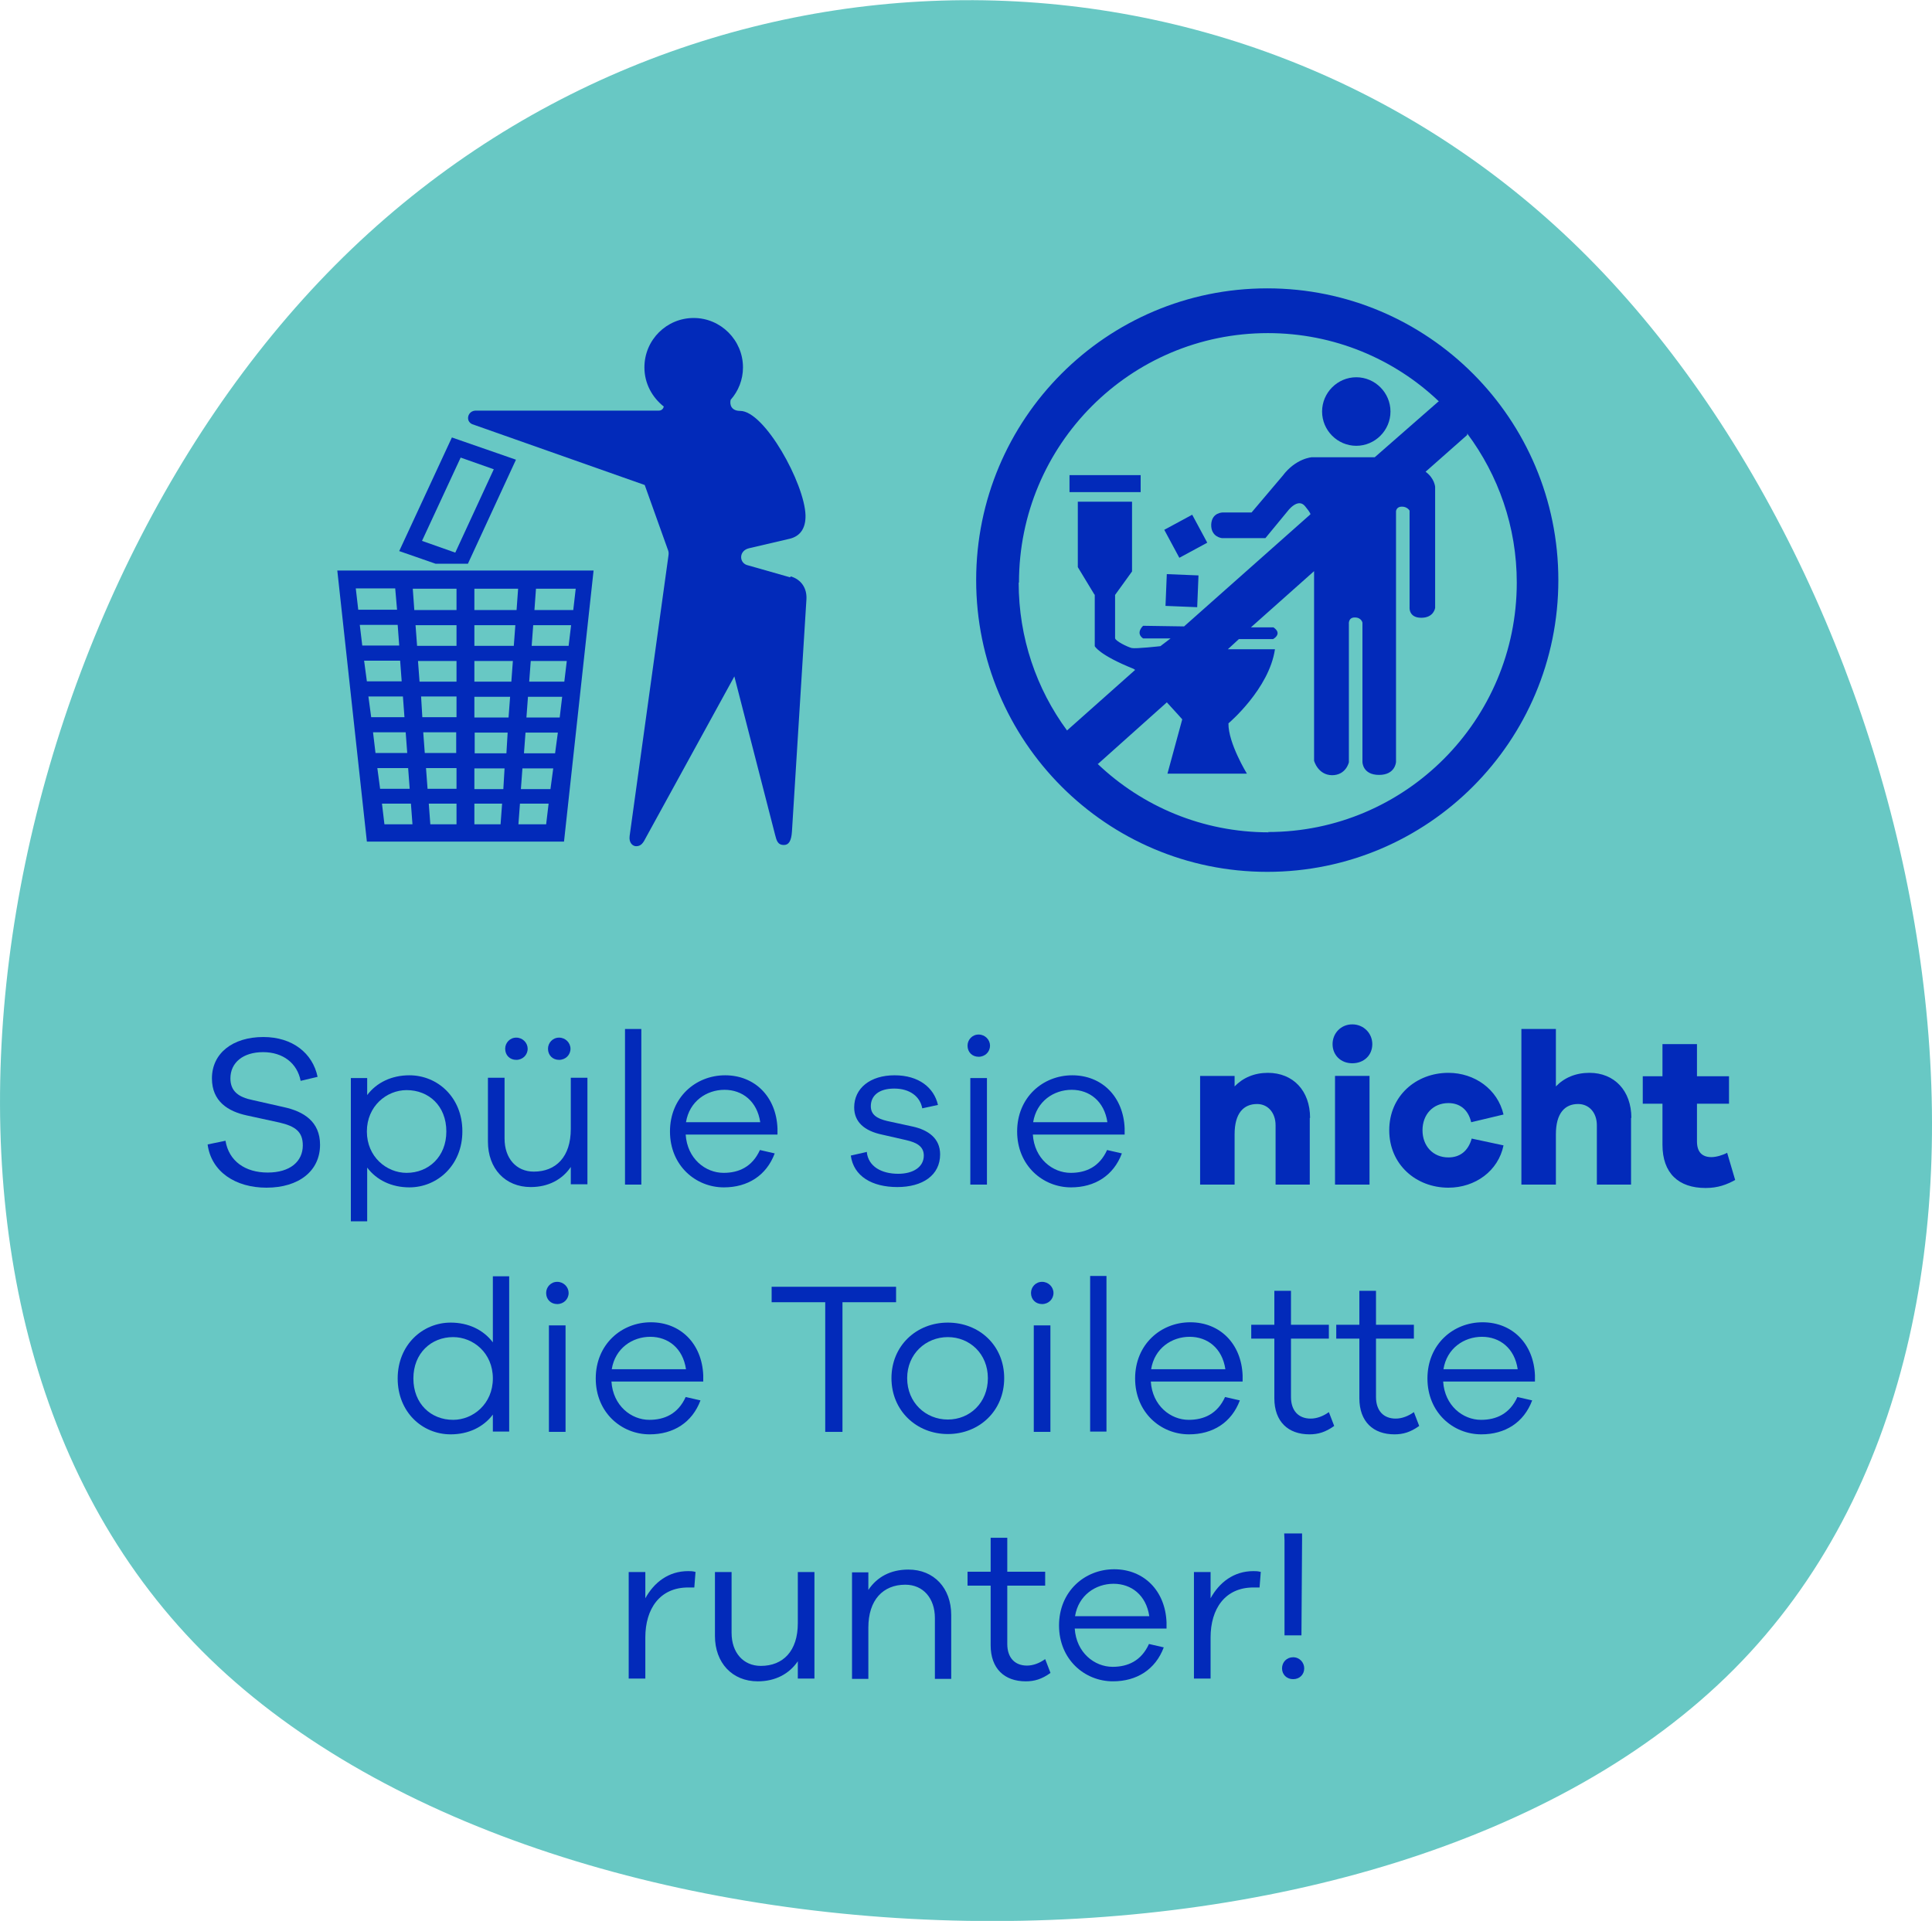 <svg width="177" height="176" viewBox="0 0 177 176" fill="none" xmlns="http://www.w3.org/2000/svg">
<g id="Asset 7 1" clip-path="url(#clip0_285_4697)">
<g id="Layer 1">
<path id="Vector" d="M30.704 24.298C62.593 -7.779 113.983 -8.119 145.449 23.534C176.944 55.187 190.772 120.812 158.882 152.918C126.993 184.995 49.979 182.93 18.485 151.249C-12.982 119.568 -1.185 56.375 30.704 24.298Z" fill="#68C8C4"/>
<g id="Group">
<path id="Vector_2" d="M29.096 98.664L27.543 99.031C27.233 97.419 25.935 96.401 24.101 96.401C22.266 96.401 21.109 97.362 21.109 98.805C21.109 99.993 21.871 100.531 23.113 100.785L25.991 101.436C27.826 101.832 29.321 102.765 29.321 104.887C29.321 107.291 27.374 108.819 24.411 108.819C21.589 108.819 19.359 107.376 19.021 104.858L20.658 104.519C20.968 106.386 22.464 107.433 24.524 107.433C26.584 107.433 27.741 106.414 27.741 104.943C27.741 103.699 27.064 103.19 25.596 102.85L22.605 102.199C20.912 101.832 19.416 100.927 19.416 98.805C19.416 96.514 21.307 95.015 24.129 95.015C26.781 95.015 28.644 96.486 29.096 98.664Z" fill="#022ABA"/>
<path id="Vector_3" d="M42.359 103.671C42.359 106.754 40.073 108.791 37.505 108.791C35.897 108.791 34.514 108.14 33.639 106.98V111.902H32.143V98.777H33.639V100.333C34.514 99.173 35.897 98.522 37.505 98.522C40.102 98.522 42.359 100.559 42.359 103.642V103.671ZM40.892 103.671C40.892 101.323 39.283 99.88 37.251 99.88C35.417 99.88 33.611 101.351 33.611 103.671C33.611 105.99 35.417 107.461 37.251 107.461C39.255 107.461 40.892 105.99 40.892 103.671Z" fill="#022ABA"/>
<path id="Vector_4" d="M53.817 108.507H52.293V106.923C51.503 108.083 50.233 108.762 48.624 108.762C46.282 108.762 44.702 107.065 44.702 104.604V98.749H46.225V104.321C46.225 106.131 47.298 107.348 48.906 107.348C50.938 107.348 52.293 105.99 52.293 103.444V98.749H53.817V108.507ZM46.282 96.09C46.282 95.552 46.705 95.071 47.298 95.071C47.891 95.071 48.342 95.552 48.342 96.09C48.342 96.655 47.891 97.108 47.298 97.108C46.705 97.108 46.282 96.684 46.282 96.09ZM50.205 96.09C50.205 95.552 50.628 95.071 51.221 95.071C51.813 95.071 52.265 95.552 52.265 96.09C52.265 96.655 51.813 97.108 51.221 97.108C50.628 97.108 50.205 96.684 50.205 96.09Z" fill="#022ABA"/>
<path id="Vector_5" d="M57.26 108.536V94.279H58.755V108.536H57.26Z" fill="#022ABA"/>
<path id="Vector_6" d="M71.173 103.954H62.819C62.96 106.16 64.625 107.461 66.29 107.461C67.673 107.461 68.915 106.924 69.62 105.368L70.975 105.679C70.213 107.716 68.492 108.791 66.319 108.791C63.722 108.791 61.38 106.782 61.38 103.671C61.38 100.559 63.722 98.522 66.431 98.522C69.141 98.522 71.116 100.474 71.229 103.388V103.954H71.173ZM62.876 102.822H69.649C69.367 100.899 68.012 99.852 66.375 99.852C64.738 99.852 63.158 100.899 62.847 102.822H62.876Z" fill="#022ABA"/>
<path id="Vector_7" d="M79.413 105.566C79.554 106.867 80.739 107.546 82.291 107.546C83.703 107.546 84.634 106.895 84.634 105.877C84.634 105.057 84.013 104.689 83.025 104.463L80.796 103.954C79.187 103.614 78.256 102.794 78.256 101.464C78.256 99.71 79.724 98.522 81.953 98.522C84.182 98.522 85.565 99.654 85.932 101.238L84.493 101.549C84.295 100.474 83.364 99.739 81.925 99.739C80.485 99.739 79.78 100.418 79.78 101.351C79.78 102.115 80.316 102.483 81.276 102.709L83.618 103.218C85.029 103.529 86.129 104.293 86.129 105.764C86.129 107.687 84.521 108.762 82.207 108.762C79.893 108.762 78.2 107.772 77.946 105.877L79.441 105.538L79.413 105.566Z" fill="#022ABA"/>
<path id="Vector_8" d="M90.701 95.806C90.701 96.372 90.25 96.825 89.657 96.825C89.064 96.825 88.641 96.4 88.641 95.806C88.641 95.269 89.064 94.788 89.657 94.788C90.25 94.788 90.701 95.269 90.701 95.806ZM88.895 108.535V98.776H90.419V108.535H88.895Z" fill="#022ABA"/>
<path id="Vector_9" d="M102.977 103.954H94.624C94.765 106.16 96.43 107.461 98.095 107.461C99.478 107.461 100.72 106.924 101.425 105.368L102.78 105.679C102.018 107.716 100.296 108.791 98.123 108.791C95.527 108.791 93.185 106.782 93.185 103.671C93.185 100.559 95.527 98.522 98.236 98.522C100.945 98.522 102.921 100.474 103.034 103.388V103.954H102.977ZM94.68 102.822H101.453C101.171 100.899 99.817 99.852 98.18 99.852C96.543 99.852 94.963 100.899 94.652 102.822H94.68Z" fill="#022ABA"/>
</g>
<g id="Group_2">
<path id="Vector_10" d="M119.994 102.427V108.537H116.862V103.106C116.862 101.946 116.156 101.154 115.169 101.154C113.927 101.154 113.108 102.002 113.108 103.926V108.537H109.948V98.58H113.108V99.541C113.87 98.749 114.915 98.297 116.156 98.297C118.47 98.297 120.023 99.938 120.023 102.427H119.994Z" fill="#022ABA"/>
<path id="Vector_11" d="M125.723 95.666C125.723 96.684 124.961 97.42 123.889 97.42C122.816 97.42 122.083 96.656 122.083 95.666C122.083 94.676 122.845 93.856 123.889 93.856C124.933 93.856 125.723 94.676 125.723 95.666ZM122.308 108.536V98.579H125.469V108.536H122.308Z" fill="#022ABA"/>
<path id="Vector_12" d="M134.838 104.322L137.745 104.944C137.265 107.292 135.149 108.82 132.694 108.82C129.73 108.82 127.275 106.698 127.275 103.558C127.275 100.418 129.73 98.297 132.694 98.297C135.092 98.297 137.209 99.796 137.745 102.116L134.782 102.823C134.5 101.606 133.681 101.069 132.694 101.069C131.283 101.069 130.323 102.116 130.323 103.558C130.323 105.001 131.283 106.047 132.694 106.047C133.71 106.047 134.5 105.51 134.838 104.294V104.322Z" fill="#022ABA"/>
<path id="Vector_13" d="M149.428 102.426V108.536H146.296V103.105C146.296 101.945 145.59 101.153 144.574 101.153C143.361 101.153 142.543 102.002 142.543 103.925V108.536H139.382V94.279H142.543V99.541C143.305 98.749 144.349 98.296 145.619 98.296C147.904 98.296 149.457 99.937 149.457 102.426H149.428Z" fill="#022ABA"/>
<path id="Vector_14" d="M158.967 108.112C158.205 108.536 157.387 108.848 156.258 108.848C153.774 108.848 152.307 107.49 152.307 104.887V101.125H150.501V98.608H152.307V95.666H155.468V98.608H158.403V101.125H155.468V104.576C155.468 105.595 155.976 106.019 156.794 106.019C157.217 106.019 157.81 105.849 158.233 105.623L158.967 108.112Z" fill="#022ABA"/>
</g>
<g id="Group_3">
<path id="Vector_15" d="M46.649 131.166H45.153V129.61C44.278 130.77 42.895 131.42 41.287 131.42C38.691 131.42 36.433 129.384 36.433 126.3C36.433 123.217 38.719 121.181 41.287 121.181C42.895 121.181 44.278 121.831 45.153 122.991V116.938H46.649V131.194V131.166ZM45.153 126.3C45.153 123.953 43.347 122.51 41.513 122.51C39.509 122.51 37.872 123.981 37.872 126.3C37.872 128.62 39.481 130.091 41.513 130.091C43.347 130.091 45.153 128.62 45.153 126.3Z" fill="#022ABA"/>
<path id="Vector_16" d="M52.095 118.465C52.095 119.03 51.644 119.483 51.051 119.483C50.459 119.483 50.035 119.059 50.035 118.465C50.035 117.927 50.459 117.446 51.051 117.446C51.644 117.446 52.095 117.927 52.095 118.465ZM50.289 131.194V121.435H51.813V131.194H50.289Z" fill="#022ABA"/>
<path id="Vector_17" d="M64.371 126.583H56.018C56.159 128.79 57.824 130.091 59.489 130.091C60.872 130.091 62.114 129.553 62.819 127.998L64.174 128.309C63.412 130.346 61.69 131.42 59.517 131.42C56.921 131.42 54.579 129.412 54.579 126.301C54.579 123.189 56.921 121.152 59.63 121.152C62.339 121.152 64.315 123.104 64.428 126.018V126.583H64.371ZM56.074 125.452H62.847C62.565 123.528 61.211 122.482 59.574 122.482C57.937 122.482 56.357 123.528 56.046 125.452H56.074Z" fill="#022ABA"/>
<path id="Vector_18" d="M77.183 119.314V131.194H75.603V119.314H70.693V117.899H82.094V119.314H77.183Z" fill="#022ABA"/>
<path id="Vector_19" d="M91.999 126.272C91.999 129.271 89.713 131.392 86.835 131.392C83.956 131.392 81.671 129.242 81.671 126.272C81.671 123.302 83.956 121.181 86.835 121.181C89.713 121.181 91.999 123.274 91.999 126.272ZM90.504 126.272C90.504 124.038 88.839 122.51 86.835 122.51C84.831 122.51 83.11 124.038 83.11 126.272C83.11 128.507 84.803 130.063 86.835 130.063C88.867 130.063 90.504 128.507 90.504 126.272Z" fill="#022ABA"/>
<path id="Vector_20" d="M96.515 118.465C96.515 119.03 96.063 119.483 95.471 119.483C94.878 119.483 94.455 119.059 94.455 118.465C94.455 117.927 94.878 117.446 95.471 117.446C96.063 117.446 96.515 117.927 96.515 118.465ZM94.709 131.194V121.435H96.233V131.194H94.709Z" fill="#022ABA"/>
<path id="Vector_21" d="M99.873 131.166V116.909H101.369V131.166H99.873Z" fill="#022ABA"/>
<path id="Vector_22" d="M113.786 126.583H105.432C105.574 128.79 107.239 130.091 108.904 130.091C110.286 130.091 111.528 129.553 112.234 127.998L113.588 128.309C112.826 130.346 111.105 131.42 108.932 131.42C106.335 131.42 103.993 129.412 103.993 126.301C103.993 123.189 106.335 121.152 109.045 121.152C111.754 121.152 113.729 123.104 113.842 126.018V126.583H113.786ZM105.489 125.452H112.262C111.98 123.528 110.625 122.482 108.988 122.482C107.351 122.482 105.771 123.528 105.461 125.452H105.489Z" fill="#022ABA"/>
<path id="Vector_23" d="M122.224 130.656C121.434 131.222 120.756 131.42 119.966 131.42C118.019 131.42 116.749 130.26 116.749 128.11V122.651H114.632V121.378H116.749V118.267H118.273V121.378H121.744V122.651H118.273V127.997C118.273 129.27 118.978 129.977 120.079 129.977C120.643 129.977 121.236 129.751 121.744 129.383L122.224 130.628V130.656Z" fill="#022ABA"/>
<path id="Vector_24" d="M130.012 130.656C129.222 131.222 128.545 131.42 127.755 131.42C125.808 131.42 124.538 130.26 124.538 128.11V122.651H122.421V121.378H124.538V118.267H126.062V121.378H129.533V122.651H126.062V127.997C126.062 129.27 126.767 129.977 127.868 129.977C128.432 129.977 129.025 129.751 129.533 129.383L130.012 130.628V130.656Z" fill="#022ABA"/>
<path id="Vector_25" d="M140.567 126.583H132.214C132.355 128.79 134.02 130.091 135.685 130.091C137.068 130.091 138.309 129.553 139.015 127.998L140.37 128.309C139.608 130.346 137.886 131.42 135.713 131.42C133.117 131.42 130.775 129.412 130.775 126.301C130.775 123.189 133.117 121.152 135.826 121.152C138.535 121.152 140.511 123.104 140.624 126.018V126.583H140.567ZM132.27 125.452H139.043C138.761 123.528 137.406 122.482 135.77 122.482C134.133 122.482 132.552 123.528 132.242 125.452H132.27Z" fill="#022ABA"/>
</g>
<g id="Group_4">
<path id="Vector_26" d="M63.722 144.008L63.609 145.45C63.44 145.45 63.214 145.45 63.045 145.45C60.449 145.45 59.122 147.402 59.122 150.033V153.795H57.598V144.036H59.122V146.44C59.913 144.998 61.239 143.951 63.045 143.951C63.271 143.951 63.468 143.951 63.751 144.036L63.722 144.008Z" fill="#022ABA"/>
<path id="Vector_27" d="M74.615 153.795H73.092V152.211C72.301 153.371 71.031 154.05 69.423 154.05C67.081 154.05 65.5 152.352 65.5 149.891V144.036H67.024V149.609C67.024 151.419 68.097 152.635 69.705 152.635C71.737 152.635 73.092 151.278 73.092 148.732V144.036H74.615V153.795Z" fill="#022ABA"/>
<path id="Vector_28" d="M87.145 147.968V153.823H85.65V148.251C85.65 146.44 84.577 145.196 82.941 145.196C80.909 145.196 79.554 146.582 79.554 149.127V153.823H78.058V144.064H79.554V145.676C80.344 144.488 81.586 143.81 83.223 143.81C85.565 143.81 87.145 145.507 87.145 147.968Z" fill="#022ABA"/>
<path id="Vector_29" d="M96.233 153.286C95.442 153.852 94.765 154.05 93.975 154.05C92.028 154.05 90.758 152.89 90.758 150.74V145.281H88.641V144.008H90.758V140.896H92.282V144.008H95.753V145.281H92.282V150.627C92.282 151.9 92.987 152.607 94.088 152.607C94.652 152.607 95.245 152.381 95.753 152.013L96.233 153.258V153.286Z" fill="#022ABA"/>
<path id="Vector_30" d="M106.815 149.212H98.462C98.603 151.419 100.268 152.72 101.933 152.72C103.316 152.72 104.558 152.182 105.263 150.627L106.618 150.938C105.856 152.974 104.134 154.049 101.961 154.049C99.365 154.049 97.023 152.041 97.023 148.929C97.023 145.818 99.365 143.781 102.074 143.781C104.783 143.781 106.759 145.733 106.872 148.647V149.212H106.815ZM98.518 148.081H105.291C105.009 146.157 103.655 145.111 102.018 145.111C100.381 145.111 98.801 146.157 98.49 148.081H98.518Z" fill="#022ABA"/>
<path id="Vector_31" d="M115.507 144.008L115.394 145.45C115.225 145.45 114.999 145.45 114.83 145.45C112.234 145.45 110.907 147.402 110.907 150.033V153.795H109.383V144.036H110.907V146.44C111.697 144.998 113.024 143.951 114.83 143.951C115.056 143.951 115.253 143.951 115.535 144.036L115.507 144.008Z" fill="#022ABA"/>
<path id="Vector_32" d="M119.486 152.861C119.486 153.427 119.063 153.851 118.47 153.851C117.878 153.851 117.454 153.427 117.454 152.861C117.454 152.296 117.878 151.843 118.47 151.843C119.063 151.843 119.486 152.324 119.486 152.861ZM119.289 141.122L119.232 149.835H117.68V141.122L117.652 140.5H119.289V141.122Z" fill="#022ABA"/>
</g>
<path id="Vector_33" d="M124.256 40.846C125.977 40.846 127.388 39.432 127.388 37.706C127.388 35.981 125.977 34.566 124.256 34.566C122.534 34.566 121.123 35.981 121.123 37.706C121.123 39.432 122.534 40.846 124.256 40.846Z" fill="#022ABA"/>
<path id="Vector_34" d="M104.501 43.533H97.982V45.089H104.501V43.533Z" fill="#022ABA"/>
<path id="Vector_35" d="M109.223 47.16L106.665 48.543L108.045 51.107L110.603 49.724L109.223 47.16Z" fill="#022ABA"/>
<path id="Vector_36" d="M106.896 52.603L106.777 55.514L109.681 55.633L109.8 52.722L106.896 52.603Z" fill="#022ABA"/>
<path id="Vector_37" d="M116.241 76.261C110.173 76.261 104.642 73.885 100.55 69.981H100.607L106.9 64.352C107.69 65.201 108.311 65.908 108.311 65.908L106.956 70.887H114.237C114.237 70.887 112.516 68.086 112.544 66.276C112.544 66.276 116.269 63.136 116.805 59.487H112.488L113.503 58.554H116.636C116.636 58.554 117.539 58.073 116.664 57.479H114.604L120.389 52.331V69.699C120.389 69.699 120.728 71 122.026 71.028C123.324 71.028 123.578 69.84 123.578 69.84V57.196C123.578 57.196 123.494 56.574 124.114 56.574C124.735 56.574 124.82 57.054 124.82 57.054V69.812C124.82 69.812 124.82 71 126.344 71C127.84 71 127.896 69.812 127.896 69.812V46.843C127.896 46.843 127.924 46.419 128.432 46.419C128.94 46.419 129.138 46.786 129.138 46.786V55.668C129.138 55.668 129.053 56.602 130.21 56.602C131.367 56.602 131.48 55.697 131.48 55.697V44.608C131.48 44.608 131.424 43.816 130.605 43.222L134.415 39.856V39.715C137.265 43.533 138.959 48.257 138.959 53.377C138.959 65.993 128.743 76.233 116.156 76.233M93.354 53.377C93.354 40.761 103.542 30.521 116.156 30.521C122.224 30.521 127.755 32.898 131.819 36.773L131.734 36.829L125.949 41.893H120.192C120.192 41.893 118.724 41.978 117.511 43.59L114.661 46.956H112.036C112.036 46.956 111.02 46.928 110.964 48.059C110.935 49.219 111.951 49.304 111.951 49.304H115.93L117.934 46.871C117.934 46.871 118.894 45.542 119.571 46.39C120.135 47.069 120.051 47.126 120.051 47.126L108.48 57.394L104.727 57.337C104.727 57.337 103.993 57.988 104.727 58.497H107.239L106.307 59.204C106.307 59.204 104.05 59.459 103.683 59.374C103.316 59.289 102.159 58.723 102.159 58.469V54.509L103.711 52.359V45.966H98.744V51.963L100.268 54.48H100.296V59.204C100.296 59.204 100.663 59.996 103.824 61.269C103.852 61.269 103.908 61.326 103.993 61.382L97.756 66.927C94.963 63.136 93.326 58.441 93.326 53.377M116.1 26.42C101.369 26.42 89.431 38.385 89.431 53.151C89.431 67.916 101.369 79.882 116.1 79.882C130.831 79.882 142.768 67.916 142.768 53.151C142.768 38.385 130.831 26.42 116.1 26.42Z" fill="#022ABA"/>
<path id="Vector_38" d="M72.386 52.896L68.407 51.764C67.701 51.51 67.701 50.463 68.604 50.237L72.358 49.36C73.289 49.133 73.825 48.426 73.797 47.21C73.712 44.297 70.044 37.649 67.814 37.649C67.024 37.649 66.826 37.112 66.939 36.631C67.645 35.839 68.068 34.792 68.068 33.661C68.068 31.171 66.036 29.135 63.553 29.135C61.069 29.135 59.038 31.143 59.038 33.661C59.038 35.132 59.743 36.404 60.816 37.253C60.759 37.451 60.618 37.621 60.364 37.621H43.601C42.839 37.621 42.613 38.583 43.262 38.865L59.066 44.438L61.211 50.435C61.267 50.576 61.267 50.746 61.239 50.916L57.683 76.6C57.598 77.251 57.993 77.533 58.276 77.533C58.727 77.533 58.925 77.251 59.207 76.685L67.278 61.976L71.003 76.459C71.144 76.996 71.229 77.42 71.822 77.42C72.245 77.42 72.499 77.081 72.555 76.176L73.882 54.904C73.938 53.886 73.402 53.094 72.442 52.811" fill="#022ABA"/>
<path id="Vector_39" d="M48.963 55.894L49.104 53.942H52.744L52.519 55.894H48.963ZM52.095 59.175H48.709L48.85 57.28H52.321L52.095 59.175ZM51.7 62.457H48.483L48.624 60.561H51.926L51.7 62.457ZM51.277 65.738H48.229L48.37 63.843H51.503L51.277 65.738ZM50.854 69.019H48.003L48.145 67.124H51.108L50.854 69.019ZM50.43 72.3H47.721L47.862 70.405H50.684L50.43 72.3ZM50.035 75.525H47.495L47.636 73.63H50.261L50.035 75.525ZM47.326 55.894H43.46V53.942H47.467L47.326 55.894ZM47.072 59.175H43.46V57.28H47.213L47.072 59.175ZM46.846 62.457H43.46V60.561H46.987L46.846 62.457ZM46.592 65.738H43.46V63.843H46.733L46.592 65.738ZM46.367 69.019H43.488V67.124H46.508L46.395 69.019H46.367ZM46.113 72.3H43.46V70.405H46.225L46.113 72.3ZM45.859 75.525H43.46V73.63H46L45.859 75.525ZM39.424 75.525L39.283 73.63H41.823V75.525H39.424ZM39.029 70.377H41.823V72.272H39.17L39.029 70.377ZM38.775 67.096H41.795V68.991H38.916L38.775 67.096ZM38.549 63.814H41.823V65.71H38.691L38.578 63.814H38.549ZM38.295 60.561H41.823V62.457H38.437L38.295 60.561ZM38.07 57.28H41.823V59.175H38.211L38.07 57.28ZM37.816 53.942H41.823V55.894H37.957L37.816 53.942ZM35.219 75.525L34.994 73.63H37.646L37.788 75.525H35.248H35.219ZM34.57 70.377H37.392L37.533 72.272H34.824L34.57 70.377ZM34.175 67.096H37.167L37.308 68.991H34.401L34.175 67.096ZM33.752 63.814H36.913L37.054 65.71H34.006L33.752 63.814ZM33.611 62.428L33.357 60.533H36.659L36.8 62.428H33.583H33.611ZM32.962 57.252H36.433L36.574 59.147H33.188L32.962 57.252ZM32.567 53.914H36.207L36.376 55.866H32.821L32.595 53.914H32.567ZM30.902 52.273L33.611 77.109H51.672L54.381 52.273H30.873H30.902Z" fill="#022ABA"/>
<path id="Vector_40" d="M42.19 41.921L45.238 42.996L41.71 50.633L38.662 49.558L42.218 41.892L42.19 41.921ZM47.27 42.119L41.4 40.082L36.574 50.492L39.904 51.651H42.867L47.27 42.119Z" fill="#022ABA"/>
</g>
</g>
<defs>
<clipPath id="clip0_285_4697">
<rect width="177" height="176" fill="white"/>
</clipPath>
</defs>
</svg>
